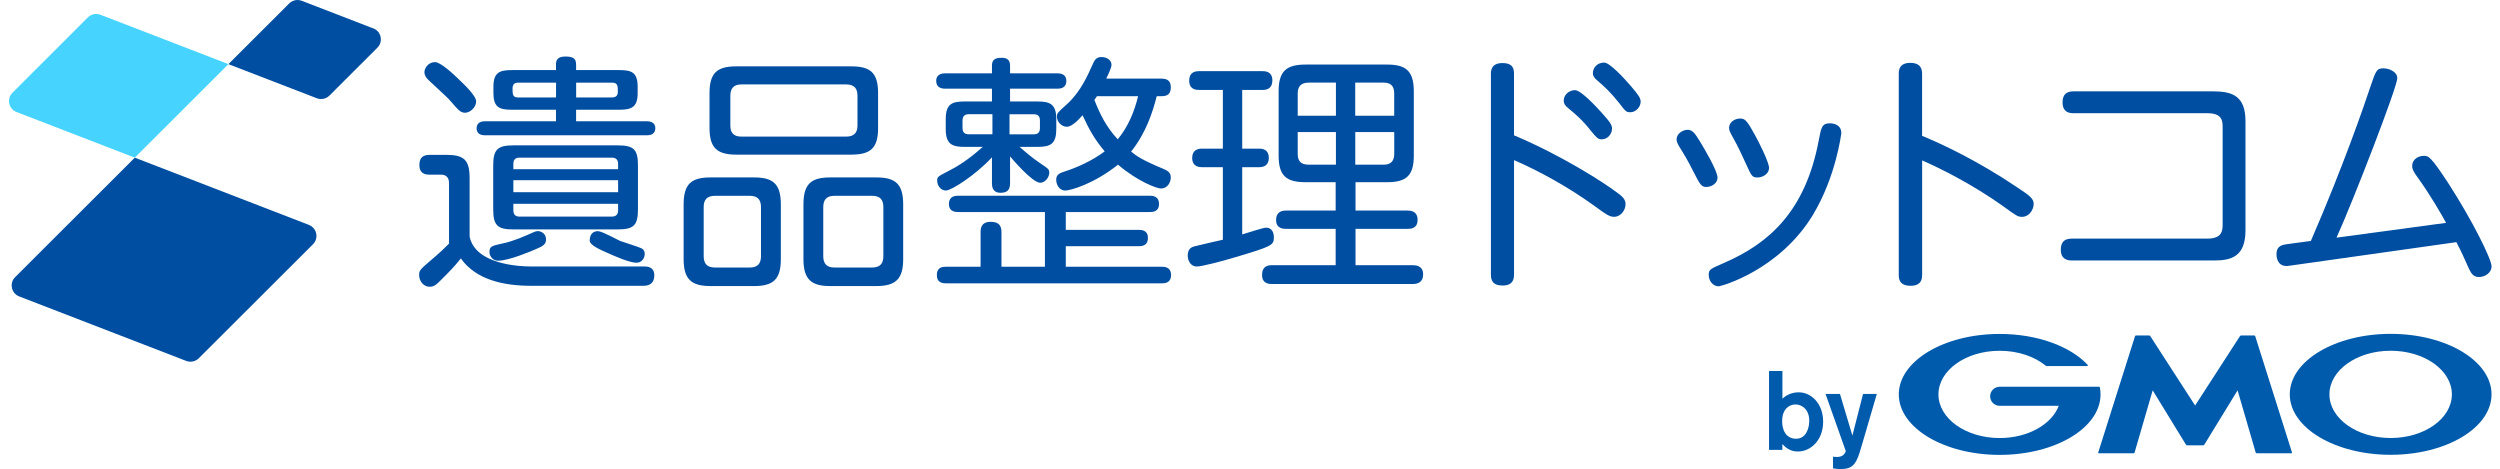 <svg width="213" height="40" viewBox="0 0 213 40" fill="none" xmlns="http://www.w3.org/2000/svg">
<g clip-path="url(#clip0_14_2077)">
<path d="M154.148 35.908C154.13 36.538 153.854 37.383 153.012 37.383C152.918 37.383 152.145 37.383 151.916 36.477C151.876 36.364 151.84 36.162 151.84 35.868C151.84 34.85 152.45 34.459 152.965 34.459C153.586 34.459 154.177 34.962 154.148 35.904V35.908ZM150.722 31.607V38.328H151.858V37.832C152.105 38.118 152.533 38.47 153.165 38.47C154.301 38.47 155.332 37.48 155.332 35.93C155.332 34.379 154.319 33.426 153.245 33.426C152.718 33.426 152.243 33.614 151.862 33.969V31.607H150.726H150.722Z" fill="#005BAC"/>
<path d="M159.904 33.567L158.692 37.716L158.423 38.611C158.1 39.611 157.748 39.962 156.859 39.962C156.489 39.962 156.307 39.923 156.173 39.904V38.904C156.278 38.923 156.362 38.933 156.478 38.933C156.565 38.933 156.812 38.933 156.993 38.81C157.128 38.723 157.258 38.517 157.258 38.419L155.534 33.564H156.765L157.824 37.114L158.732 33.564H159.904V33.567Z" fill="#005BAC"/>
<path d="M187.028 37.941H187.714C187.746 37.941 187.79 37.915 187.808 37.886L190.643 33.256L192.185 38.557C192.196 38.589 192.233 38.618 192.265 38.618H195.238C195.274 38.618 195.292 38.593 195.281 38.557L192.145 28.643C192.135 28.61 192.098 28.581 192.062 28.581H190.944C190.908 28.581 190.864 28.607 190.846 28.636L187.024 34.549L183.202 28.636C183.184 28.607 183.141 28.581 183.104 28.581H181.986C181.95 28.581 181.914 28.61 181.903 28.643L178.767 38.557C178.756 38.589 178.778 38.618 178.811 38.618H181.787C181.823 38.618 181.859 38.589 181.867 38.557L183.409 33.256L186.244 37.886C186.262 37.915 186.306 37.941 186.338 37.941H187.024H187.028Z" fill="#005BAC"/>
<path d="M178.908 33.002C178.901 32.973 178.876 32.952 178.847 32.952H170.372C169.925 32.952 169.559 33.314 169.559 33.763C169.559 34.212 169.922 34.575 170.372 34.575H175.406C174.807 36.158 172.778 37.321 170.372 37.321C167.49 37.321 165.156 35.658 165.156 33.604C165.156 31.549 167.49 29.886 170.372 29.886C171.947 29.886 173.355 30.383 174.313 31.169C174.313 31.169 174.321 31.172 174.324 31.176C174.335 31.183 174.346 31.187 174.36 31.187H177.823C177.859 31.187 177.885 31.158 177.885 31.125C177.885 31.111 177.877 31.096 177.87 31.085C177.87 31.085 177.867 31.082 177.863 31.078C176.389 29.509 173.587 28.451 170.372 28.451C165.624 28.451 161.777 30.759 161.777 33.604C161.777 36.448 165.624 38.756 170.372 38.756C175.119 38.756 178.966 36.448 178.966 33.604C178.966 33.401 178.948 33.205 178.908 33.009V33.002Z" fill="#005BAC"/>
<path d="M203.684 28.444C198.937 28.444 195.089 30.752 195.089 33.597C195.089 36.441 198.937 38.749 203.684 38.749C208.432 38.749 212.279 36.441 212.279 33.597C212.279 30.752 208.432 28.444 203.684 28.444ZM203.684 37.318C200.802 37.318 198.468 35.655 198.468 33.6C198.468 31.546 200.802 29.883 203.684 29.883C206.566 29.883 208.9 31.546 208.9 33.6C208.9 35.655 206.566 37.318 203.684 37.318Z" fill="#005BAC"/>
<path d="M54.935 22.705C55.32 22.705 55.748 22.853 55.748 23.451C55.748 24.198 55.255 24.35 54.826 24.35H45.237C42.947 24.35 40.569 23.857 39.263 22.02C38.686 22.748 38.319 23.111 37.571 23.857C37.165 24.285 36.929 24.433 36.61 24.433C36.094 24.433 35.709 23.962 35.709 23.429C35.709 23.045 35.797 22.958 36.693 22.19C37.462 21.549 37.913 21.1 38.257 20.759V15.628C38.257 15.415 38.236 14.882 37.571 14.882H36.566C35.858 14.882 35.731 14.433 35.731 14.07C35.731 13.407 36.054 13.193 36.631 13.193H38C39.542 13.193 40.011 13.621 40.011 15.179V20.157C40.504 22.574 44.399 22.701 45.168 22.701H54.931L54.935 22.705ZM39.005 6.679C39.542 7.189 40.569 8.153 40.569 8.646C40.569 9.139 40.054 9.606 39.626 9.606C39.197 9.606 38.983 9.287 38.45 8.686C38.148 8.324 38.109 8.324 36.588 6.892C36.417 6.744 36.16 6.487 36.16 6.146C36.16 5.805 36.501 5.291 37.06 5.291C37.532 5.291 38.559 6.251 39.009 6.679H39.005ZM49.088 10.331H55.102C55.316 10.331 55.832 10.374 55.832 10.929C55.832 11.4 55.469 11.527 55.102 11.527H41.335C41.143 11.527 40.606 11.505 40.606 10.929C40.606 10.479 40.947 10.331 41.335 10.331H47.371V9.349H43.582C42.533 9.349 42.039 9.135 42.039 7.918V7.403C42.039 6.186 42.555 5.972 43.582 5.972H47.371V5.501C47.371 5.222 47.415 4.816 48.162 4.816C48.805 4.816 49.084 4.965 49.084 5.501V5.972H52.786C53.814 5.972 54.329 6.164 54.329 7.403V7.918C54.329 9.113 53.835 9.349 52.786 9.349H49.084V10.331H49.088ZM42.838 20.741C43.822 20.527 44.7 20.121 45.429 19.799C45.665 19.69 45.77 19.69 45.836 19.69C46.072 19.69 46.522 19.882 46.522 20.397C46.522 20.846 46.242 20.973 45.6 21.252C45.299 21.379 43.375 22.212 42.431 22.212C41.938 22.212 41.702 21.763 41.702 21.484C41.702 20.991 41.872 20.951 42.838 20.737V20.741ZM54.354 17.835C54.354 19.201 53.991 19.545 52.641 19.545H43.734C42.428 19.545 42.021 19.244 42.021 17.835V14.096C42.021 12.748 42.384 12.385 43.734 12.385H52.641C54.01 12.385 54.354 12.748 54.354 14.096V17.835ZM47.375 7.041H44.141C43.905 7.041 43.669 7.128 43.669 7.534C43.669 8.026 43.669 8.302 44.141 8.302H47.375V7.041ZM43.738 14.415H52.663V13.965C52.663 13.646 52.514 13.432 52.13 13.432H44.25C43.887 13.432 43.738 13.625 43.738 13.965V14.415ZM52.663 15.353H43.738V16.378H52.663V15.353ZM43.738 17.364V17.918C43.738 18.219 43.865 18.454 44.25 18.454H52.13C52.514 18.454 52.663 18.241 52.663 17.918V17.364H43.738ZM49.088 7.041V8.302H52.148C52.383 8.302 52.641 8.215 52.641 7.831C52.641 7.338 52.641 7.041 52.148 7.041H49.088ZM50.95 19.694C51.273 19.694 52.554 20.4 52.834 20.527C53.113 20.632 54.46 21.042 54.717 21.19C54.866 21.295 54.931 21.447 54.931 21.64C54.931 21.94 54.717 22.386 54.224 22.386C53.647 22.386 52.383 21.831 51.719 21.531C51.077 21.252 50.242 20.868 50.242 20.505C50.242 19.82 50.67 19.694 50.95 19.694Z" fill="#004EA1"/>
<path d="M66.527 22.085C66.527 23.796 65.885 24.372 64.259 24.372H60.535C58.949 24.372 58.245 23.839 58.245 22.085V17.404C58.245 15.65 58.931 15.117 60.535 15.117H64.259C65.863 15.117 66.527 15.672 66.527 17.404V22.085ZM64.836 17.643C64.836 17.023 64.556 16.683 63.892 16.683H60.916C60.23 16.683 59.954 17.023 59.954 17.643V21.832C59.954 22.473 60.255 22.792 60.916 22.792H63.892C64.535 22.792 64.836 22.469 64.836 21.832V17.643ZM74.813 10.911C74.813 12.621 74.171 13.175 72.523 13.175H62.742C61.116 13.175 60.451 12.621 60.451 10.911V7.94C60.451 6.208 61.094 5.653 62.742 5.653H72.523C74.149 5.653 74.813 6.186 74.813 7.94V10.911ZM73.057 8.153C73.057 7.512 72.755 7.193 72.095 7.193H63.17C62.528 7.193 62.226 7.516 62.226 8.153V10.697C62.226 11.338 62.528 11.639 63.17 11.639H72.095C72.737 11.639 73.057 11.338 73.057 10.697V8.153ZM76.951 22.085C76.951 23.796 76.287 24.372 74.661 24.372H70.723C69.159 24.372 68.454 23.839 68.454 22.085V17.404C68.454 15.65 69.141 15.117 70.723 15.117H74.661C76.265 15.117 76.951 15.65 76.951 17.404V22.085ZM75.263 17.643C75.263 17.023 74.984 16.683 74.32 16.683H71.086C70.422 16.683 70.142 17.023 70.142 17.643V21.832C70.142 22.473 70.444 22.792 71.086 22.792H74.32C74.962 22.792 75.263 22.469 75.263 21.832V17.643Z" fill="#004EA1"/>
<path d="M84.512 13.41C83.121 14.907 81.064 16.233 80.595 16.233C80.127 16.233 79.848 15.784 79.848 15.399C79.848 15.059 79.869 15.059 80.897 14.523C81.412 14.265 82.461 13.667 83.724 12.515H82.181C81.111 12.515 80.577 12.28 80.577 10.997V10.142C80.577 8.859 81.111 8.645 82.181 8.645H84.515V7.555H80.512C80.192 7.555 79.764 7.45 79.764 6.892C79.764 6.25 80.385 6.25 80.512 6.25H84.515V5.587C84.515 5.076 84.795 4.924 85.35 4.924C85.8 4.924 86.058 5.116 86.058 5.587V6.25H90.105C90.576 6.25 90.852 6.464 90.852 6.892C90.852 7.384 90.529 7.555 90.105 7.555H86.058V8.645H88.392C89.441 8.645 89.996 8.859 89.996 10.142V10.975C89.996 12.236 89.546 12.515 88.392 12.515H86.871C87.212 12.816 87.876 13.414 88.711 13.968C89.288 14.352 89.397 14.417 89.397 14.715C89.397 15.099 89.056 15.57 88.627 15.57C87.942 15.57 86.167 13.454 86.058 13.327V15.613C86.058 16.233 85.757 16.425 85.245 16.425C84.515 16.425 84.515 15.805 84.515 15.613V13.41H84.512ZM90.805 22.726H98.983C99.175 22.726 99.774 22.726 99.774 23.432C99.774 24.139 99.197 24.139 98.983 24.139H80.635C80.378 24.139 79.822 24.139 79.822 23.432C79.822 22.726 80.356 22.726 80.635 22.726H83.546V19.798C83.546 19.497 83.568 18.9 84.403 18.9C85.089 18.9 85.325 19.2 85.325 19.798V22.726H89.027V18.066H81.662C81.448 18.066 80.849 18.066 80.849 17.381C80.849 16.697 81.405 16.675 81.662 16.675H97.934C98.148 16.675 98.747 16.675 98.747 17.381C98.747 18.088 98.126 18.066 97.934 18.066H90.805V19.584H97.055C97.462 19.584 97.803 19.755 97.803 20.247C97.803 20.653 97.654 20.976 97.055 20.976H90.805V22.73V22.726ZM84.555 11.443V9.732H82.523C82.181 9.732 82.007 9.924 82.007 10.265V10.906C82.007 11.269 82.178 11.439 82.523 11.439H84.555V11.443ZM86.011 11.443H88.087C88.45 11.443 88.602 11.251 88.602 10.91V10.269C88.602 9.95 88.475 9.736 88.087 9.736H86.011V11.446V11.443ZM98.983 6.7C99.56 6.7 99.752 7 99.752 7.428C99.752 7.939 99.538 8.196 98.983 8.196H98.554C98.191 9.627 97.611 11.359 96.369 12.917C96.881 13.323 97.291 13.624 99.131 14.392C99.472 14.541 99.752 14.693 99.752 15.12C99.752 15.461 99.538 16.059 98.895 16.059C98.594 16.059 96.99 15.505 95.255 14.03C93.157 15.697 91.186 16.233 90.758 16.233C90.225 16.233 89.989 15.7 89.989 15.312C89.989 14.863 90.29 14.758 90.653 14.628C91.68 14.309 93.052 13.707 94.119 12.896C93.262 11.87 92.791 11.037 92.235 9.819C91.956 10.138 91.335 10.801 90.907 10.801C90.435 10.801 90.05 10.374 90.05 9.946C90.05 9.645 90.072 9.624 90.95 8.834C92.086 7.787 92.685 6.399 93.135 5.392C93.262 5.113 93.415 4.859 93.843 4.859C94.293 4.859 94.7 5.116 94.7 5.522C94.7 5.779 94.398 6.399 94.25 6.696H98.979L98.983 6.7ZM93.458 8.196C93.415 8.24 93.288 8.475 93.244 8.515C93.716 9.732 94.271 10.845 95.233 11.87C96.155 10.736 96.645 9.497 96.968 8.196H93.458Z" fill="#004EA1"/>
<path d="M104.188 14.244H102.41C102.239 14.244 101.575 14.244 101.575 13.454C101.575 12.812 102.003 12.664 102.41 12.664H104.188V7.664H102.177C101.963 7.664 101.321 7.664 101.321 6.874C101.321 6.084 101.92 6.062 102.177 6.062H107.549C107.763 6.062 108.406 6.062 108.406 6.852C108.406 7.493 107.999 7.664 107.571 7.664H105.836V12.664H107.291C107.593 12.664 108.104 12.751 108.104 13.454C108.104 14.03 107.742 14.244 107.291 14.244H105.836V19.972C106.155 19.885 107.614 19.396 107.869 19.396C108.384 19.396 108.533 19.846 108.533 20.208C108.533 20.893 108.406 20.976 105.237 21.918C104.039 22.28 102.37 22.708 101.963 22.708C101.452 22.708 101.194 22.215 101.194 21.766C101.194 21.168 101.557 21.059 101.727 20.998C102.112 20.893 103.847 20.505 104.188 20.422V14.244ZM115.491 17.94H119.922C120.136 17.94 120.779 17.961 120.779 18.73C120.779 19.498 120.158 19.498 119.922 19.498H115.491V22.596H120.372C120.608 22.596 121.251 22.617 121.251 23.386C121.251 24.049 120.779 24.197 120.372 24.197H108.362C108.17 24.197 107.527 24.197 107.527 23.429C107.527 22.661 108.043 22.596 108.362 22.596H113.799V19.498H109.582C109.368 19.498 108.725 19.498 108.725 18.751C108.725 18.005 109.259 17.94 109.582 17.94H113.799V15.523H111.23C109.582 15.523 108.939 14.968 108.939 13.258V7.787C108.939 6.12 109.538 5.501 111.23 5.501H118.187C119.77 5.501 120.456 6.033 120.456 7.787V13.258C120.456 14.947 119.835 15.523 118.187 15.523H115.491V17.94ZM113.821 9.863V7.04H111.487C110.74 7.04 110.565 7.49 110.565 7.961V9.863H113.821ZM113.821 11.251H110.565V13.11C110.565 13.707 110.823 14.03 111.487 14.03H113.821V11.251ZM115.469 9.863H118.786V7.961C118.786 7.341 118.507 7.04 117.886 7.04H115.465V9.863H115.469ZM115.469 11.251V14.03H117.89C118.401 14.03 118.79 13.816 118.79 13.11V11.251H115.472H115.469Z" fill="#004EA1"/>
<path d="M128.992 23.368C128.992 23.647 128.992 24.328 128.03 24.328C127.13 24.328 127.025 23.835 127.025 23.368V6.334C127.025 6.055 127.025 5.374 128.009 5.374C128.992 5.374 128.992 5.972 128.992 6.334V11.527C133.039 13.237 136.654 15.545 137.877 16.483C138.218 16.741 138.498 16.976 138.498 17.404C138.498 17.875 138.113 18.473 137.514 18.473C137.108 18.473 136.767 18.215 135.888 17.574C133.598 15.907 131.028 14.519 128.996 13.643V23.368H128.992ZM136.444 9.584C137.235 10.461 137.344 10.653 137.344 10.972C137.344 11.4 136.981 11.871 136.465 11.871C136.146 11.871 136.037 11.744 135.543 11.142C134.752 10.139 134.175 9.689 133.616 9.218C133.297 8.961 133.231 8.791 133.231 8.577C133.231 8.106 133.638 7.7 134.175 7.678C134.669 7.678 135.845 8.918 136.444 9.581V9.584ZM138.904 7.276C139.674 8.175 139.783 8.389 139.783 8.664C139.783 9.092 139.398 9.563 138.904 9.563C138.563 9.563 138.498 9.497 137.982 8.816C137.191 7.813 136.698 7.385 136.077 6.849C135.776 6.591 135.714 6.421 135.714 6.229C135.714 5.78 136.077 5.331 136.676 5.331C137.148 5.331 138.345 6.635 138.901 7.276H138.904Z" fill="#004EA1"/>
<path d="M143.764 11.059C144.192 11.059 144.385 11.316 144.856 12.085C145.241 12.726 146.334 14.563 146.334 15.139C146.334 15.61 145.84 15.929 145.372 15.929C144.944 15.929 144.838 15.715 144.236 14.541C143.786 13.643 143.488 13.153 143.06 12.469C142.846 12.106 142.846 11.954 142.846 11.871C142.846 11.338 143.445 11.059 143.768 11.059H143.764ZM154.467 18.302C151.6 23.023 146.653 24.393 146.417 24.393C145.945 24.393 145.582 23.922 145.582 23.433C145.582 22.944 145.709 22.922 146.867 22.407C150.74 20.741 153.825 17.983 154.957 11.958C155.172 10.824 155.237 10.505 155.919 10.505C156.025 10.505 156.881 10.526 156.881 11.338C156.881 11.36 156.431 15.056 154.46 18.306L154.467 18.302ZM148.261 10.099C148.667 10.099 148.838 10.247 149.524 11.508C149.847 12.085 150.722 13.816 150.722 14.309C150.722 14.802 150.206 15.121 149.738 15.121C149.27 15.121 149.226 14.994 148.711 13.86C148.453 13.306 148.112 12.534 147.64 11.7C147.404 11.273 147.317 11.124 147.317 10.889C147.317 10.44 147.767 10.099 148.261 10.099Z" fill="#004EA1"/>
<path d="M163.763 23.411C163.763 23.712 163.741 24.349 162.779 24.349C161.817 24.349 161.774 23.752 161.774 23.411V6.316C161.774 6.037 161.774 5.356 162.758 5.356C163.741 5.356 163.763 6.019 163.763 6.316V11.573C165.476 12.28 168.536 13.711 171.918 15.998C172.946 16.682 173.269 16.918 173.269 17.385C173.269 17.853 172.884 18.476 172.285 18.476C171.922 18.476 171.791 18.389 170.681 17.577C168.049 15.697 165.244 14.309 163.767 13.668V23.411H163.763Z" fill="#004EA1"/>
<path d="M188.618 7.787C190.266 7.787 191.315 8.236 191.315 10.331V19.628C191.315 21.893 190.073 22.194 188.618 22.194H176.524C176.14 22.194 175.581 22.085 175.581 21.273C175.581 20.545 175.965 20.331 176.524 20.331H188.063C189.369 20.331 189.369 19.603 189.369 19.07V10.907C189.369 10.331 189.369 9.646 188.063 9.646H176.673C176.437 9.646 175.729 9.646 175.729 8.725C175.729 8.041 176.071 7.783 176.673 7.783H188.618V7.787Z" fill="#004EA1"/>
<path d="M196.886 20.527C199.648 14.157 201.405 9.052 201.938 7.447C202.432 5.994 202.494 5.823 203.074 5.823C203.524 5.823 204.25 6.102 204.25 6.657C204.25 7.403 200.505 17.085 199.071 20.248L208.406 18.987C208.021 18.28 207.056 16.592 205.924 15.034C205.666 14.672 205.517 14.436 205.517 14.135C205.517 13.581 206.032 13.28 206.501 13.28C206.907 13.28 207.078 13.28 208.664 15.715C210.613 18.748 212.283 22.063 212.283 22.705C212.283 23.197 211.767 23.603 211.212 23.603C210.696 23.603 210.526 23.241 210.355 22.897C209.862 21.806 209.822 21.679 209.285 20.632L195.347 22.6C194.984 22.643 194.941 22.665 194.814 22.665C193.957 22.665 193.957 21.766 193.957 21.661C193.957 20.915 194.472 20.849 194.984 20.784L196.89 20.527H196.886Z" fill="#004EA1"/>
<path d="M26.319 19.161L11.485 13.433L1.29 23.611C0.778 24.122 0.959 24.995 1.638 25.256L15.862 30.749C16.233 30.894 16.654 30.803 16.937 30.524L26.667 20.81C27.179 20.299 26.998 19.426 26.319 19.165V19.161Z" fill="#004EA1"/>
<path d="M8.56 1.258C8.19 1.113 7.769 1.203 7.486 1.482L1.062 7.899C0.55 8.41 0.731 9.284 1.41 9.544L11.482 13.432L19.463 5.465L8.56 1.258Z" fill="#46D4FF"/>
<path d="M31.803 2.421L25.713 0.069C25.343 -0.076 24.922 0.015 24.639 0.294L19.459 5.465L26.991 8.37C27.361 8.515 27.782 8.425 28.065 8.146L32.156 4.062C32.667 3.551 32.486 2.678 31.807 2.417L31.803 2.421Z" fill="#004EA1"/>
</g>
<defs>
<clipPath id="clip0_14_2077">
<rect width="211.507" height="39.962" fill="white" transform="translate(0.768)"/>
</clipPath>
</defs>
</svg>
